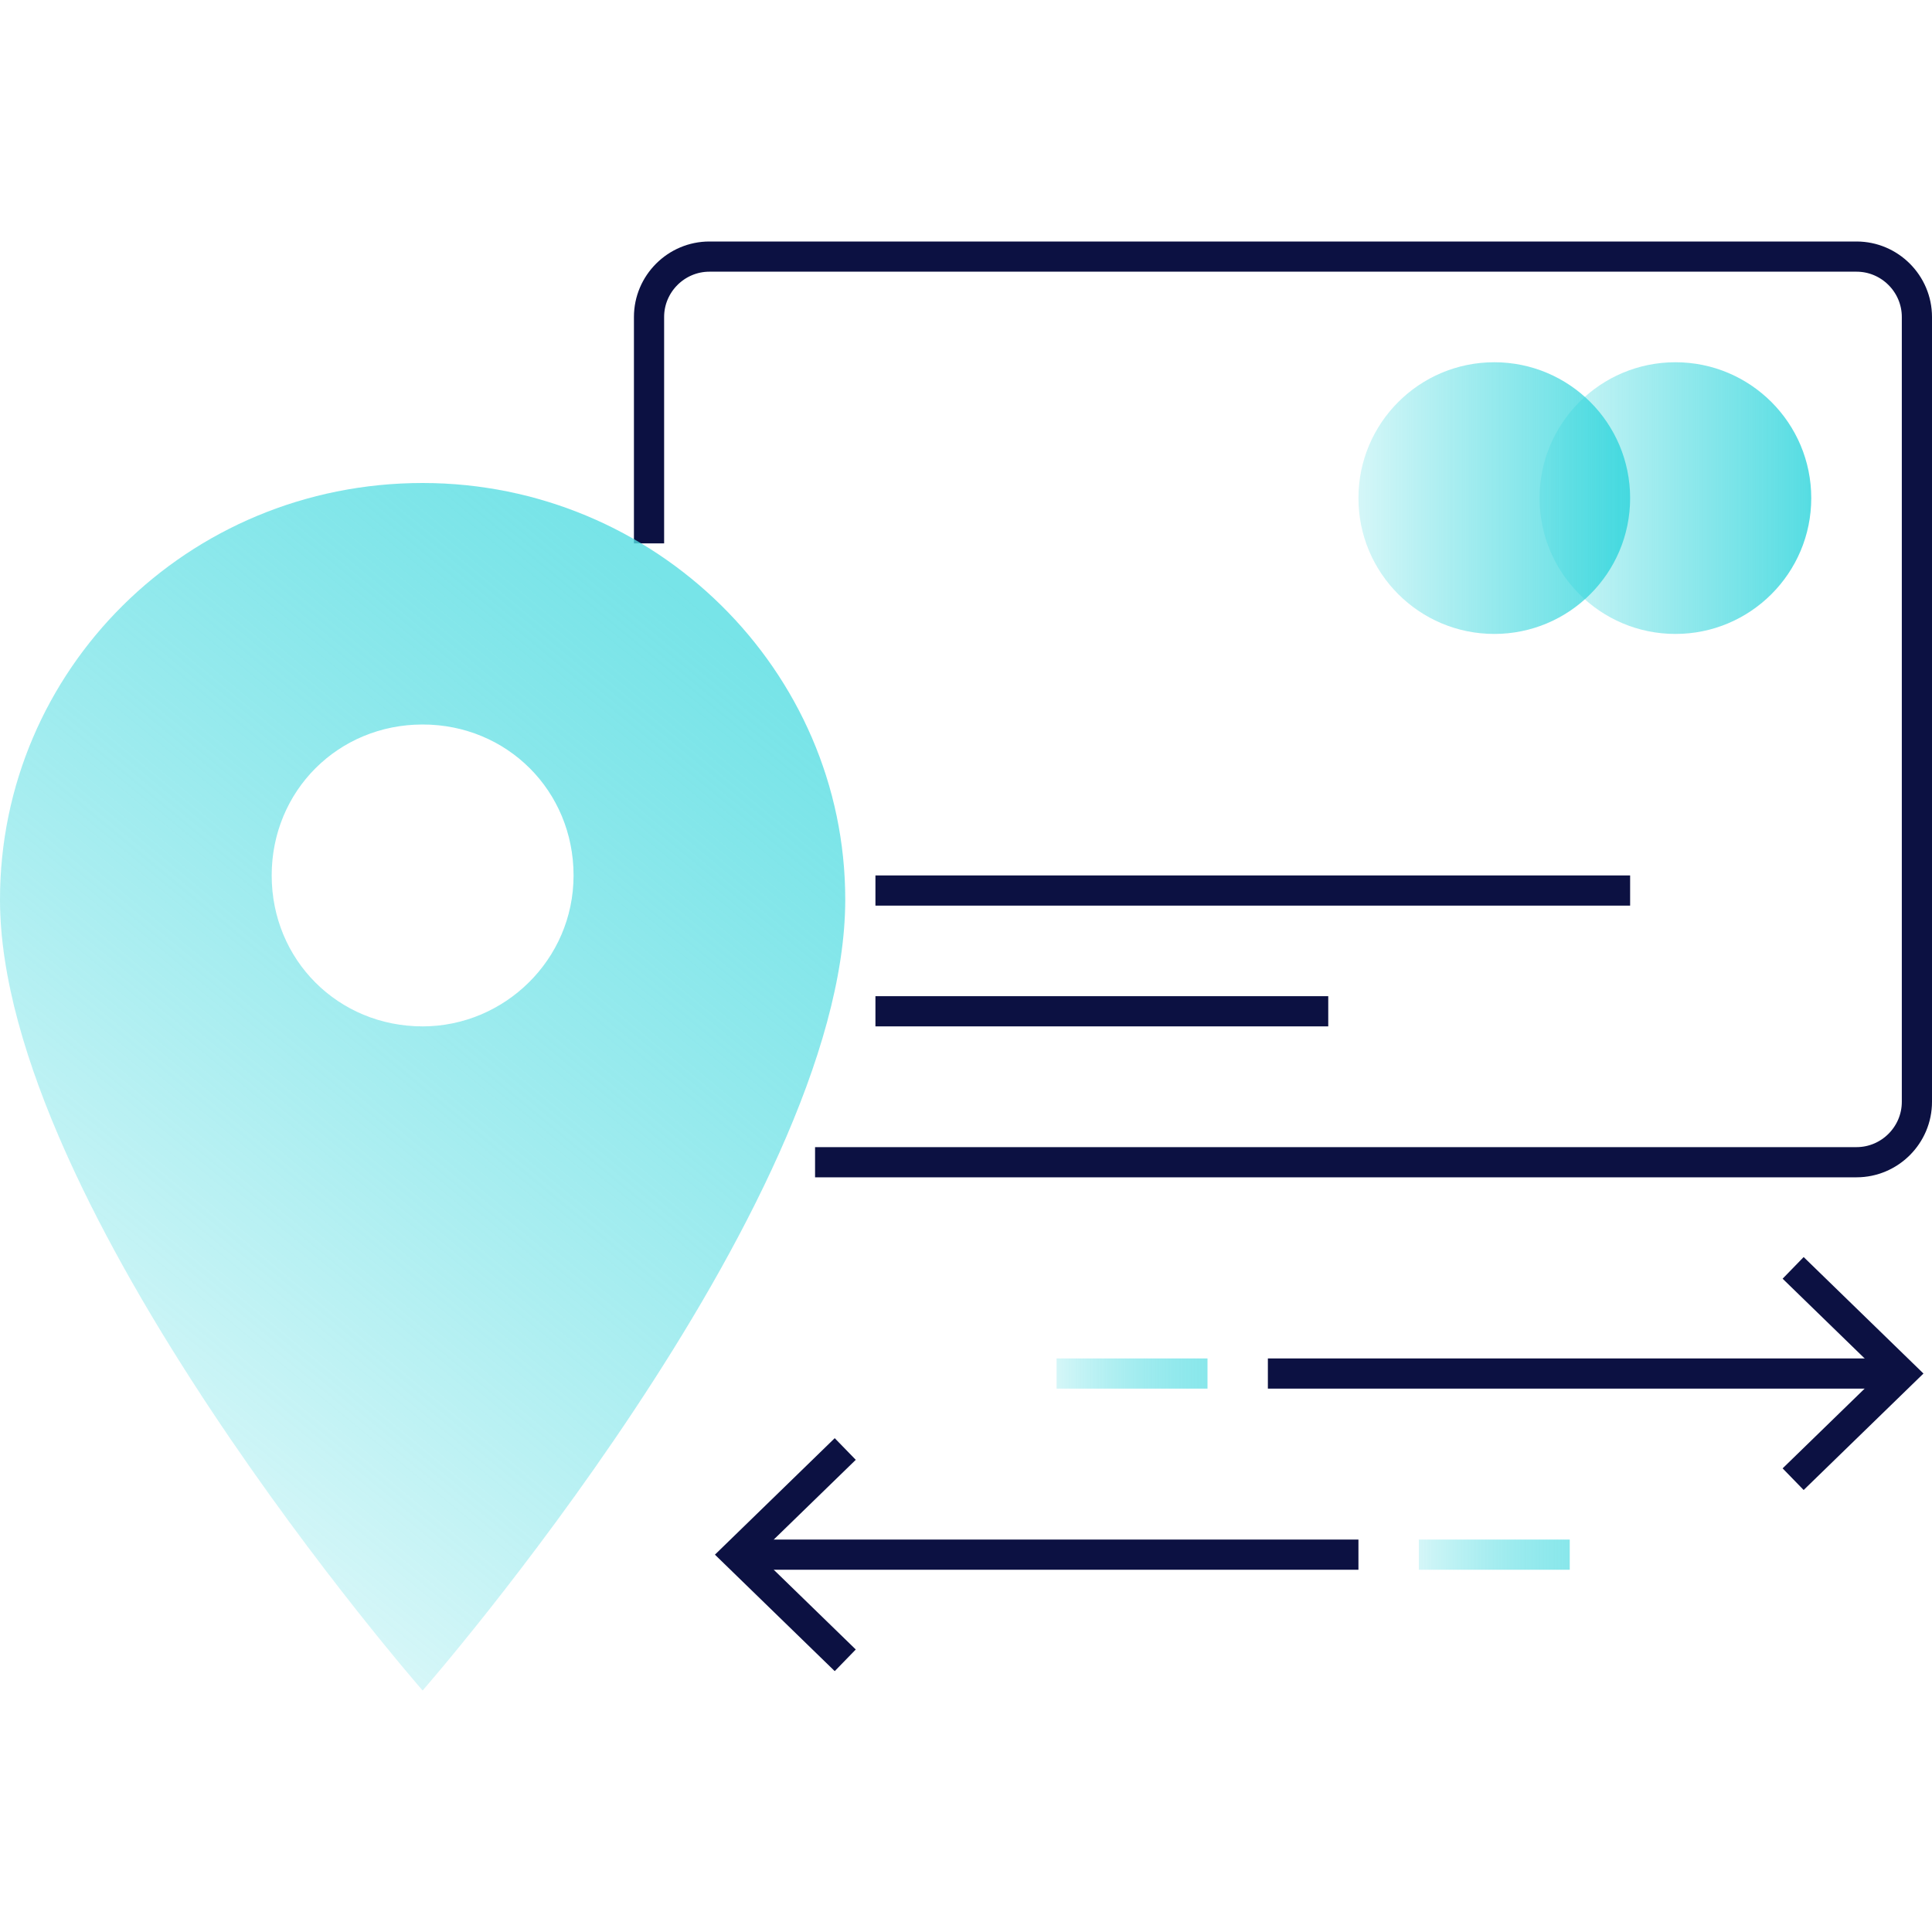 <svg xmlns="http://www.w3.org/2000/svg" width="64" height="64" viewBox="0 0 64 64" fill="none"><path d="M21.5 18V10.5C21.5 9.4 22.4 8.5 23.5 8.5H61.5C62.6 8.5 63.5 9.4 63.5 10.5V36.5C63.5 37.6 62.6 38.5 61.5 38.5H27" stroke="#0C1142" stroke-miterlimit="10"></path><path d="M49.5 21C51.985 21 54 18.985 54 16.5C54 14.015 51.985 12 49.5 12C47.015 12 45 14.015 45 16.5C45 18.985 47.015 21 49.5 21Z" fill="url(#paint0_linear_1152_20)"></path><path d="M55.5 21C57.985 21 60 18.985 60 16.5C60 14.015 57.985 12 55.5 12C53.015 12 51 14.015 51 16.5C51 18.985 53.015 21 55.5 21Z" fill="url(#paint1_linear_1152_20)"></path><path d="M29 33.5H44" stroke="#0C1142" stroke-miterlimit="10"></path><path d="M29 29.5H54" stroke="#0C1142" stroke-miterlimit="10"></path><path d="M14 16C6.2 16 0 22.2 0 29.8C0 40 14 56 14 56C14 56 28 40 28 29.8C28 22.2 21.7 16 14 16ZM14 34C11.2 34 9 31.8 9 29C9 26.2 11.2 24 14 24C16.8 24 19 26.2 19 29C19 31.8 16.7 34 14 34Z" fill="url(#paint2_linear_1152_20)"></path><path d="M45 51.5H25" stroke="#0C1142" stroke-miterlimit="10"></path><path d="M28 55L24.4 51.5L28 48" stroke="#0C1142" stroke-miterlimit="10"></path><path d="M59.4 42L63 45.5L59.4 49" stroke="#0C1142" stroke-miterlimit="10"></path><path d="M42 45.5H63" stroke="#0C1142" stroke-miterlimit="10"></path><path d="M35 45.5H40" stroke="url(#paint3_linear_1152_20)"></path><path d="M47 51.5H52" stroke="url(#paint4_linear_1152_20)"></path><defs><linearGradient id="paint0_linear_1152_20" x1="54" y1="16.5" x2="45" y2="16.5" gradientUnits="userSpaceOnUse"><stop stop-color="#2BD4DB" stop-opacity="0.8"></stop><stop offset="1" stop-color="#2BD4DB" stop-opacity="0.2"></stop></linearGradient><linearGradient id="paint1_linear_1152_20" x1="60" y1="16.5" x2="51" y2="16.5" gradientUnits="userSpaceOnUse"><stop stop-color="#2BD4DB" stop-opacity="0.8"></stop><stop offset="1" stop-color="#2BD4DB" stop-opacity="0.2"></stop></linearGradient><linearGradient id="paint2_linear_1152_20" x1="2.325" y1="46.053" x2="23.558" y2="20.425" gradientUnits="userSpaceOnUse"><stop stop-color="#2BD4DB" stop-opacity="0.2"></stop><stop offset="1" stop-color="#55DDE2" stop-opacity="0.8"></stop></linearGradient><linearGradient id="paint3_linear_1152_20" x1="40" y1="44" x2="35" y2="44" gradientUnits="userSpaceOnUse"><stop stop-color="#6BE1E6" stop-opacity="0.8"></stop><stop offset="1" stop-color="#2BD4DB" stop-opacity="0.2"></stop></linearGradient><linearGradient id="paint4_linear_1152_20" x1="52" y1="50.5" x2="47" y2="50.5" gradientUnits="userSpaceOnUse"><stop stop-color="#6BE1E6" stop-opacity="0.8"></stop><stop offset="1" stop-color="#2BD4DB" stop-opacity="0.2"></stop></linearGradient></defs></svg>